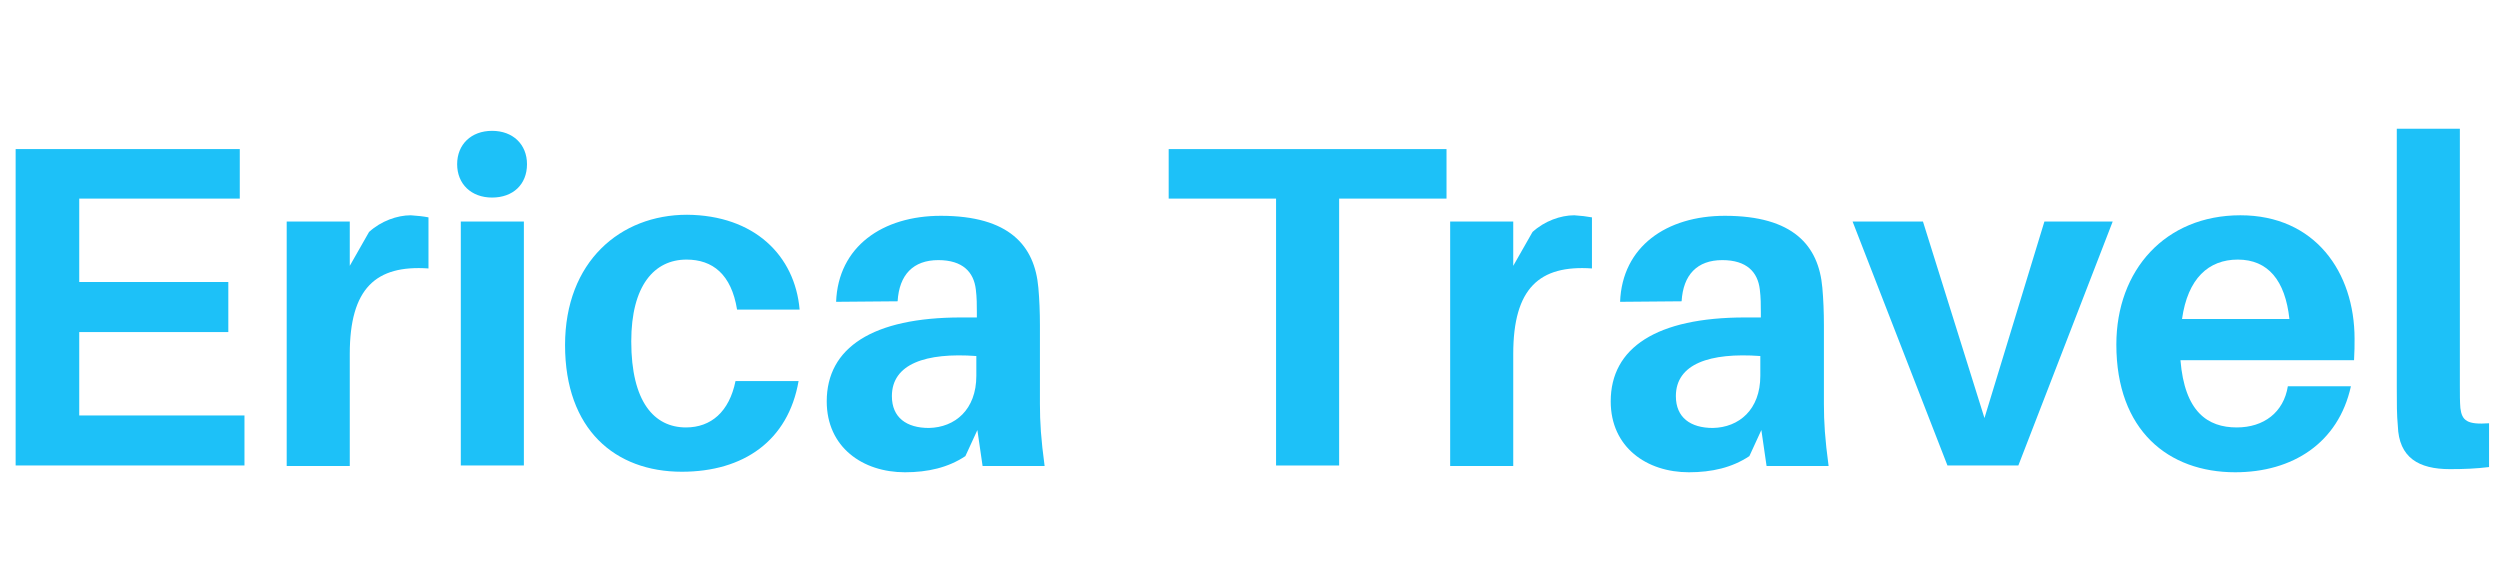 <?xml version="1.0" encoding="utf-8"?>
<!-- Generator: Adobe Illustrator 25.0.1, SVG Export Plug-In . SVG Version: 6.00 Build 0)  -->
<svg version="1.1" id="Layer_1" xmlns="http://www.w3.org/2000/svg" xmlns:xlink="http://www.w3.org/1999/xlink" x="0px" y="0px"
	 viewBox="0 0 479.6 109.6" style="enable-background:new 0 0 479.6 109.6;" xml:space="preserve">
<style type="text/css">
	.st0{fill:#1DC1F8;}
</style>
<g>
	<path class="st0" d="M46.9,89.3H3V28.6h43v9.5H15.2v16h28.6v9.6H15.2v16h31.7V89.3z"/>
	<path class="st0" d="M82.2,41.7v9.8c-10.1-0.7-15.1,3.8-15.1,16.4v21.5H55V42.5h12.1V51l3.7-6.5c2.3-2.1,5.4-3.2,8-3.2
		C80.2,41.4,81.2,41.5,82.2,41.7z"/>
	<path class="st0" d="M101.1,31.5c0,3.9-2.7,6.4-6.7,6.4s-6.7-2.6-6.7-6.4s2.7-6.4,6.7-6.4S101.1,27.7,101.1,31.5z M88.4,89.3V42.5
		h12.1v46.8H88.4z"/>
	<path class="st0" d="M153.4,59.4h-12c-1.1-6.8-4.7-9.6-9.7-9.6c-6.2,0-10.6,5-10.6,15.7c0,11.6,4.4,16.5,10.5,16.5
		c4.8,0,8.3-3,9.5-8.9h12.1c-2,11.5-10.6,17.4-22.4,17.4c-12.8,0-22.4-8.1-22.4-24.3c0-16,10.6-25,23.4-25
		C144.7,41.3,152.5,49,153.4,59.4z"/>
	<path class="st0" d="M187.5,82.5l-2.3,5c-3.3,2.2-7.2,3.1-11.6,3.1c-8.1,0-15-4.8-15-13.6c0-10.3,8.8-16.1,25.8-16.1h3v-1
		c0-1.4,0-2.8-0.2-4.4c-0.4-3.3-2.5-5.6-7.2-5.6c-4.8,0-7.5,2.8-7.8,7.9l-11.8,0.1c0.4-10.6,8.9-16.5,20.1-16.5
		c13.1,0,18,5.7,18.7,13.8c0.2,2.2,0.3,4.7,0.3,7.2v15.1c0,3.5,0.2,6.7,0.9,11.9h-11.9L187.5,82.5z M187.3,72.1v-3.8
		c-9.7-0.7-16.2,1.5-16.2,7.7c0,4.1,2.8,6.1,7.1,6.1C183.2,82,187.3,78.6,187.3,72.1z"/>
	<path class="st0" d="M256.9,38.1v51.2h-12.1V38.1h-20.6v-9.5h53.3v9.5H256.9z"/>
	<path class="st0" d="M305.4,41.7v9.8c-10.1-0.7-15.1,3.8-15.1,16.4v21.5h-12.1V42.5h12.1V51l3.7-6.5c2.3-2.1,5.4-3.2,8-3.2
		C303.4,41.4,304.3,41.5,305.4,41.7z"/>
	<path class="st0" d="M337.9,82.5l-2.3,5c-3.3,2.2-7.2,3.1-11.6,3.1c-8.1,0-15-4.8-15-13.6c0-10.3,8.8-16.1,25.8-16.1h3v-1
		c0-1.4,0-2.8-0.2-4.4c-0.4-3.3-2.5-5.6-7.2-5.6c-4.8,0-7.5,2.8-7.8,7.9l-11.8,0.1c0.4-10.6,8.9-16.5,20.1-16.5
		c13.1,0,18,5.7,18.7,13.8c0.2,2.2,0.3,4.7,0.3,7.2v15.1c0,3.5,0.2,6.7,0.9,11.9h-11.9L337.9,82.5z M337.7,72.1v-3.8
		c-9.7-0.7-16.2,1.5-16.2,7.7c0,4.1,2.8,6.1,7.1,6.1C333.6,82,337.7,78.6,337.7,72.1z"/>
	<path class="st0" d="M387.2,89.3h-13.6l-18.2-46.8h13.5l11.8,37.7l11.5-37.7h13.1L387.2,89.3z"/>
	<path class="st0" d="M451.6,69.1h-33.3c0.8,9.9,5.2,12.9,10.8,12.9c5.2,0,9-2.9,9.8-7.9H451c-2.4,10.9-11.2,16.5-22.2,16.5
		c-12.8,0-22.8-8-22.8-24.5c0-14.3,9.4-24.8,23.8-24.8c14.3,0,21.9,10.9,21.9,23.7C451.7,66.1,451.7,67.5,451.6,69.1z M418.6,61.2
		h20.6c-0.8-7.4-4.1-11.4-9.9-11.4C423.7,49.8,419.7,53.4,418.6,61.2z"/>
	<path class="st0" d="M471.9,74c0,1.8,0,3.1,0.1,4.3c0.3,2.4,1.3,3.2,5.5,2.9v8.4c-2.4,0.3-4.8,0.4-7.5,0.4c-6,0-9.8-2.2-10-8.3
		c-0.2-2.1-0.2-4.3-0.2-7.4V24.7h12.1V74z"/>
</g>
</svg>
